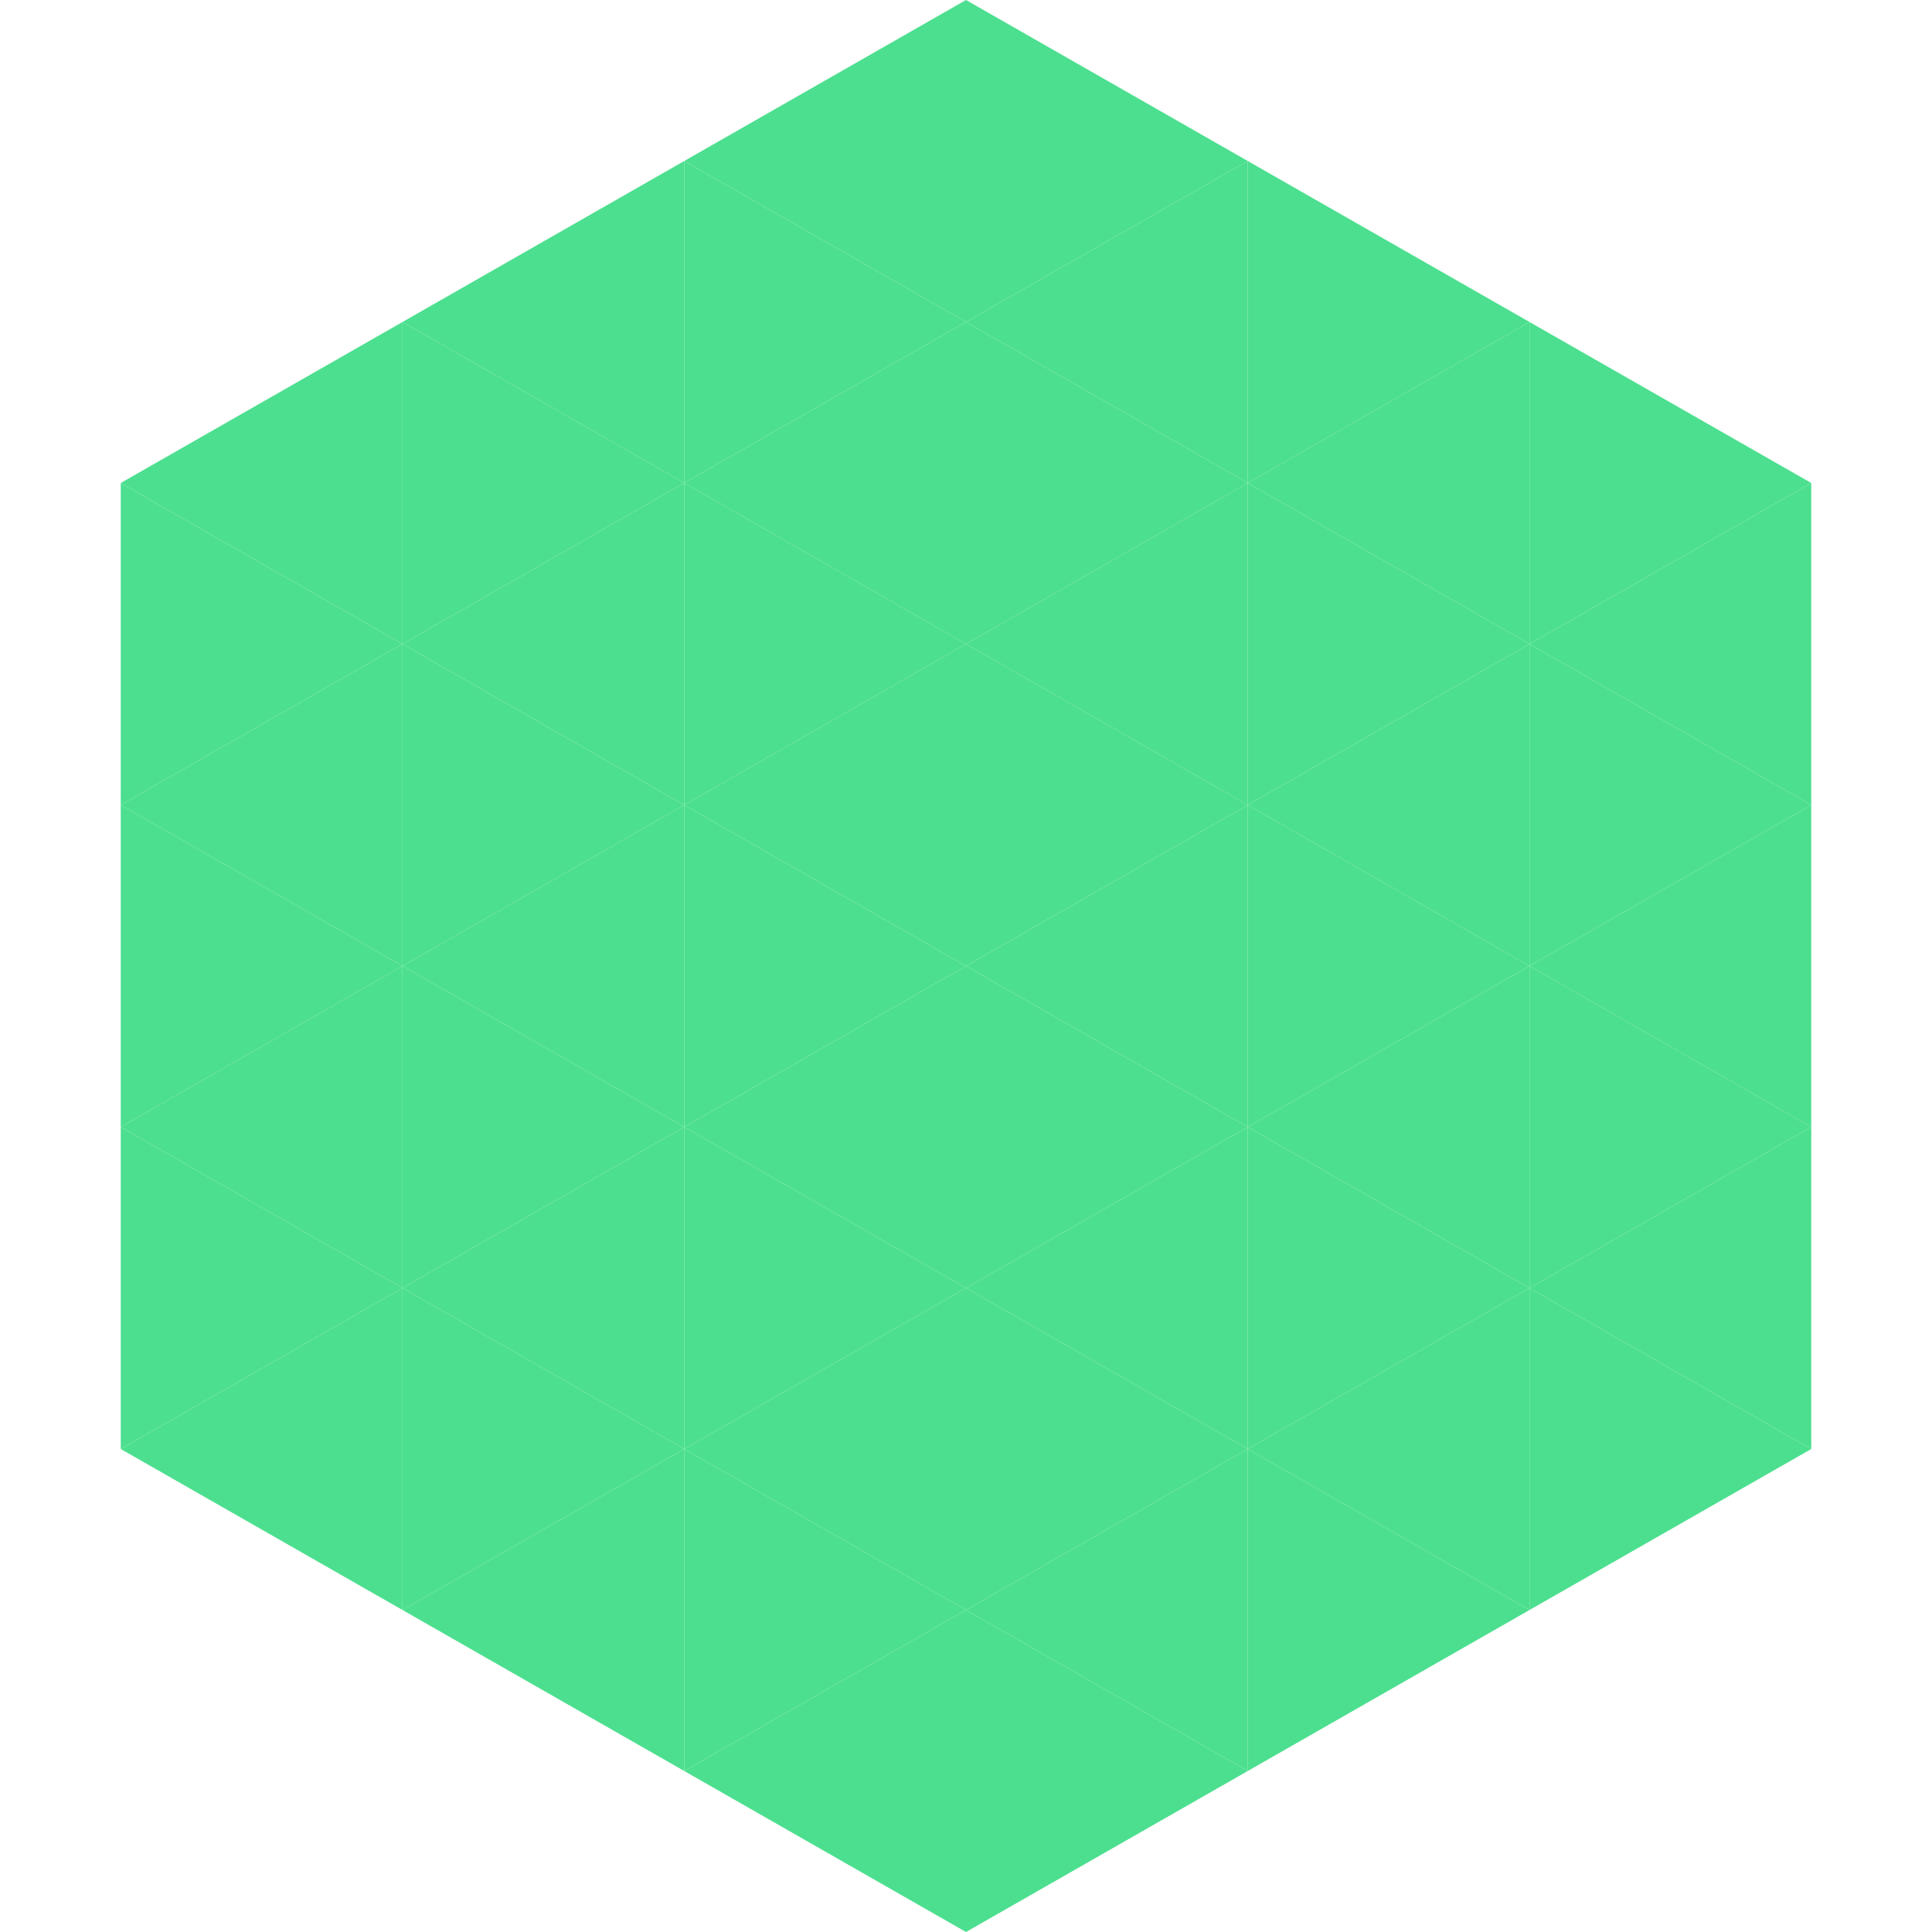 <?xml version="1.0"?>
<!-- Generated by SVGo -->
<svg width="240" height="240"
     xmlns="http://www.w3.org/2000/svg"
     xmlns:xlink="http://www.w3.org/1999/xlink">
<polygon points="50,40 15,60 50,80" style="fill:rgb(76,223,143)" />
<polygon points="190,40 225,60 190,80" style="fill:rgb(76,223,143)" />
<polygon points="15,60 50,80 15,100" style="fill:rgb(76,223,143)" />
<polygon points="225,60 190,80 225,100" style="fill:rgb(76,223,143)" />
<polygon points="50,80 15,100 50,120" style="fill:rgb(76,223,143)" />
<polygon points="190,80 225,100 190,120" style="fill:rgb(76,223,143)" />
<polygon points="15,100 50,120 15,140" style="fill:rgb(76,223,143)" />
<polygon points="225,100 190,120 225,140" style="fill:rgb(76,223,143)" />
<polygon points="50,120 15,140 50,160" style="fill:rgb(76,223,143)" />
<polygon points="190,120 225,140 190,160" style="fill:rgb(76,223,143)" />
<polygon points="15,140 50,160 15,180" style="fill:rgb(76,223,143)" />
<polygon points="225,140 190,160 225,180" style="fill:rgb(76,223,143)" />
<polygon points="50,160 15,180 50,200" style="fill:rgb(76,223,143)" />
<polygon points="190,160 225,180 190,200" style="fill:rgb(76,223,143)" />
<polygon points="15,180 50,200 15,220" style="fill:rgb(255,255,255); fill-opacity:0" />
<polygon points="225,180 190,200 225,220" style="fill:rgb(255,255,255); fill-opacity:0" />
<polygon points="50,0 85,20 50,40" style="fill:rgb(255,255,255); fill-opacity:0" />
<polygon points="190,0 155,20 190,40" style="fill:rgb(255,255,255); fill-opacity:0" />
<polygon points="85,20 50,40 85,60" style="fill:rgb(76,223,143)" />
<polygon points="155,20 190,40 155,60" style="fill:rgb(76,223,143)" />
<polygon points="50,40 85,60 50,80" style="fill:rgb(76,223,143)" />
<polygon points="190,40 155,60 190,80" style="fill:rgb(76,223,143)" />
<polygon points="85,60 50,80 85,100" style="fill:rgb(76,223,143)" />
<polygon points="155,60 190,80 155,100" style="fill:rgb(76,223,143)" />
<polygon points="50,80 85,100 50,120" style="fill:rgb(76,223,143)" />
<polygon points="190,80 155,100 190,120" style="fill:rgb(76,223,143)" />
<polygon points="85,100 50,120 85,140" style="fill:rgb(76,223,143)" />
<polygon points="155,100 190,120 155,140" style="fill:rgb(76,223,143)" />
<polygon points="50,120 85,140 50,160" style="fill:rgb(76,223,143)" />
<polygon points="190,120 155,140 190,160" style="fill:rgb(76,223,143)" />
<polygon points="85,140 50,160 85,180" style="fill:rgb(76,223,143)" />
<polygon points="155,140 190,160 155,180" style="fill:rgb(76,223,143)" />
<polygon points="50,160 85,180 50,200" style="fill:rgb(76,223,143)" />
<polygon points="190,160 155,180 190,200" style="fill:rgb(76,223,143)" />
<polygon points="85,180 50,200 85,220" style="fill:rgb(76,223,143)" />
<polygon points="155,180 190,200 155,220" style="fill:rgb(76,223,143)" />
<polygon points="120,0 85,20 120,40" style="fill:rgb(76,223,143)" />
<polygon points="120,0 155,20 120,40" style="fill:rgb(76,223,143)" />
<polygon points="85,20 120,40 85,60" style="fill:rgb(76,223,143)" />
<polygon points="155,20 120,40 155,60" style="fill:rgb(76,223,143)" />
<polygon points="120,40 85,60 120,80" style="fill:rgb(76,223,143)" />
<polygon points="120,40 155,60 120,80" style="fill:rgb(76,223,143)" />
<polygon points="85,60 120,80 85,100" style="fill:rgb(76,223,143)" />
<polygon points="155,60 120,80 155,100" style="fill:rgb(76,223,143)" />
<polygon points="120,80 85,100 120,120" style="fill:rgb(76,223,143)" />
<polygon points="120,80 155,100 120,120" style="fill:rgb(76,223,143)" />
<polygon points="85,100 120,120 85,140" style="fill:rgb(76,223,143)" />
<polygon points="155,100 120,120 155,140" style="fill:rgb(76,223,143)" />
<polygon points="120,120 85,140 120,160" style="fill:rgb(76,223,143)" />
<polygon points="120,120 155,140 120,160" style="fill:rgb(76,223,143)" />
<polygon points="85,140 120,160 85,180" style="fill:rgb(76,223,143)" />
<polygon points="155,140 120,160 155,180" style="fill:rgb(76,223,143)" />
<polygon points="120,160 85,180 120,200" style="fill:rgb(76,223,143)" />
<polygon points="120,160 155,180 120,200" style="fill:rgb(76,223,143)" />
<polygon points="85,180 120,200 85,220" style="fill:rgb(76,223,143)" />
<polygon points="155,180 120,200 155,220" style="fill:rgb(76,223,143)" />
<polygon points="120,200 85,220 120,240" style="fill:rgb(76,223,143)" />
<polygon points="120,200 155,220 120,240" style="fill:rgb(76,223,143)" />
<polygon points="85,220 120,240 85,260" style="fill:rgb(255,255,255); fill-opacity:0" />
<polygon points="155,220 120,240 155,260" style="fill:rgb(255,255,255); fill-opacity:0" />
</svg>
